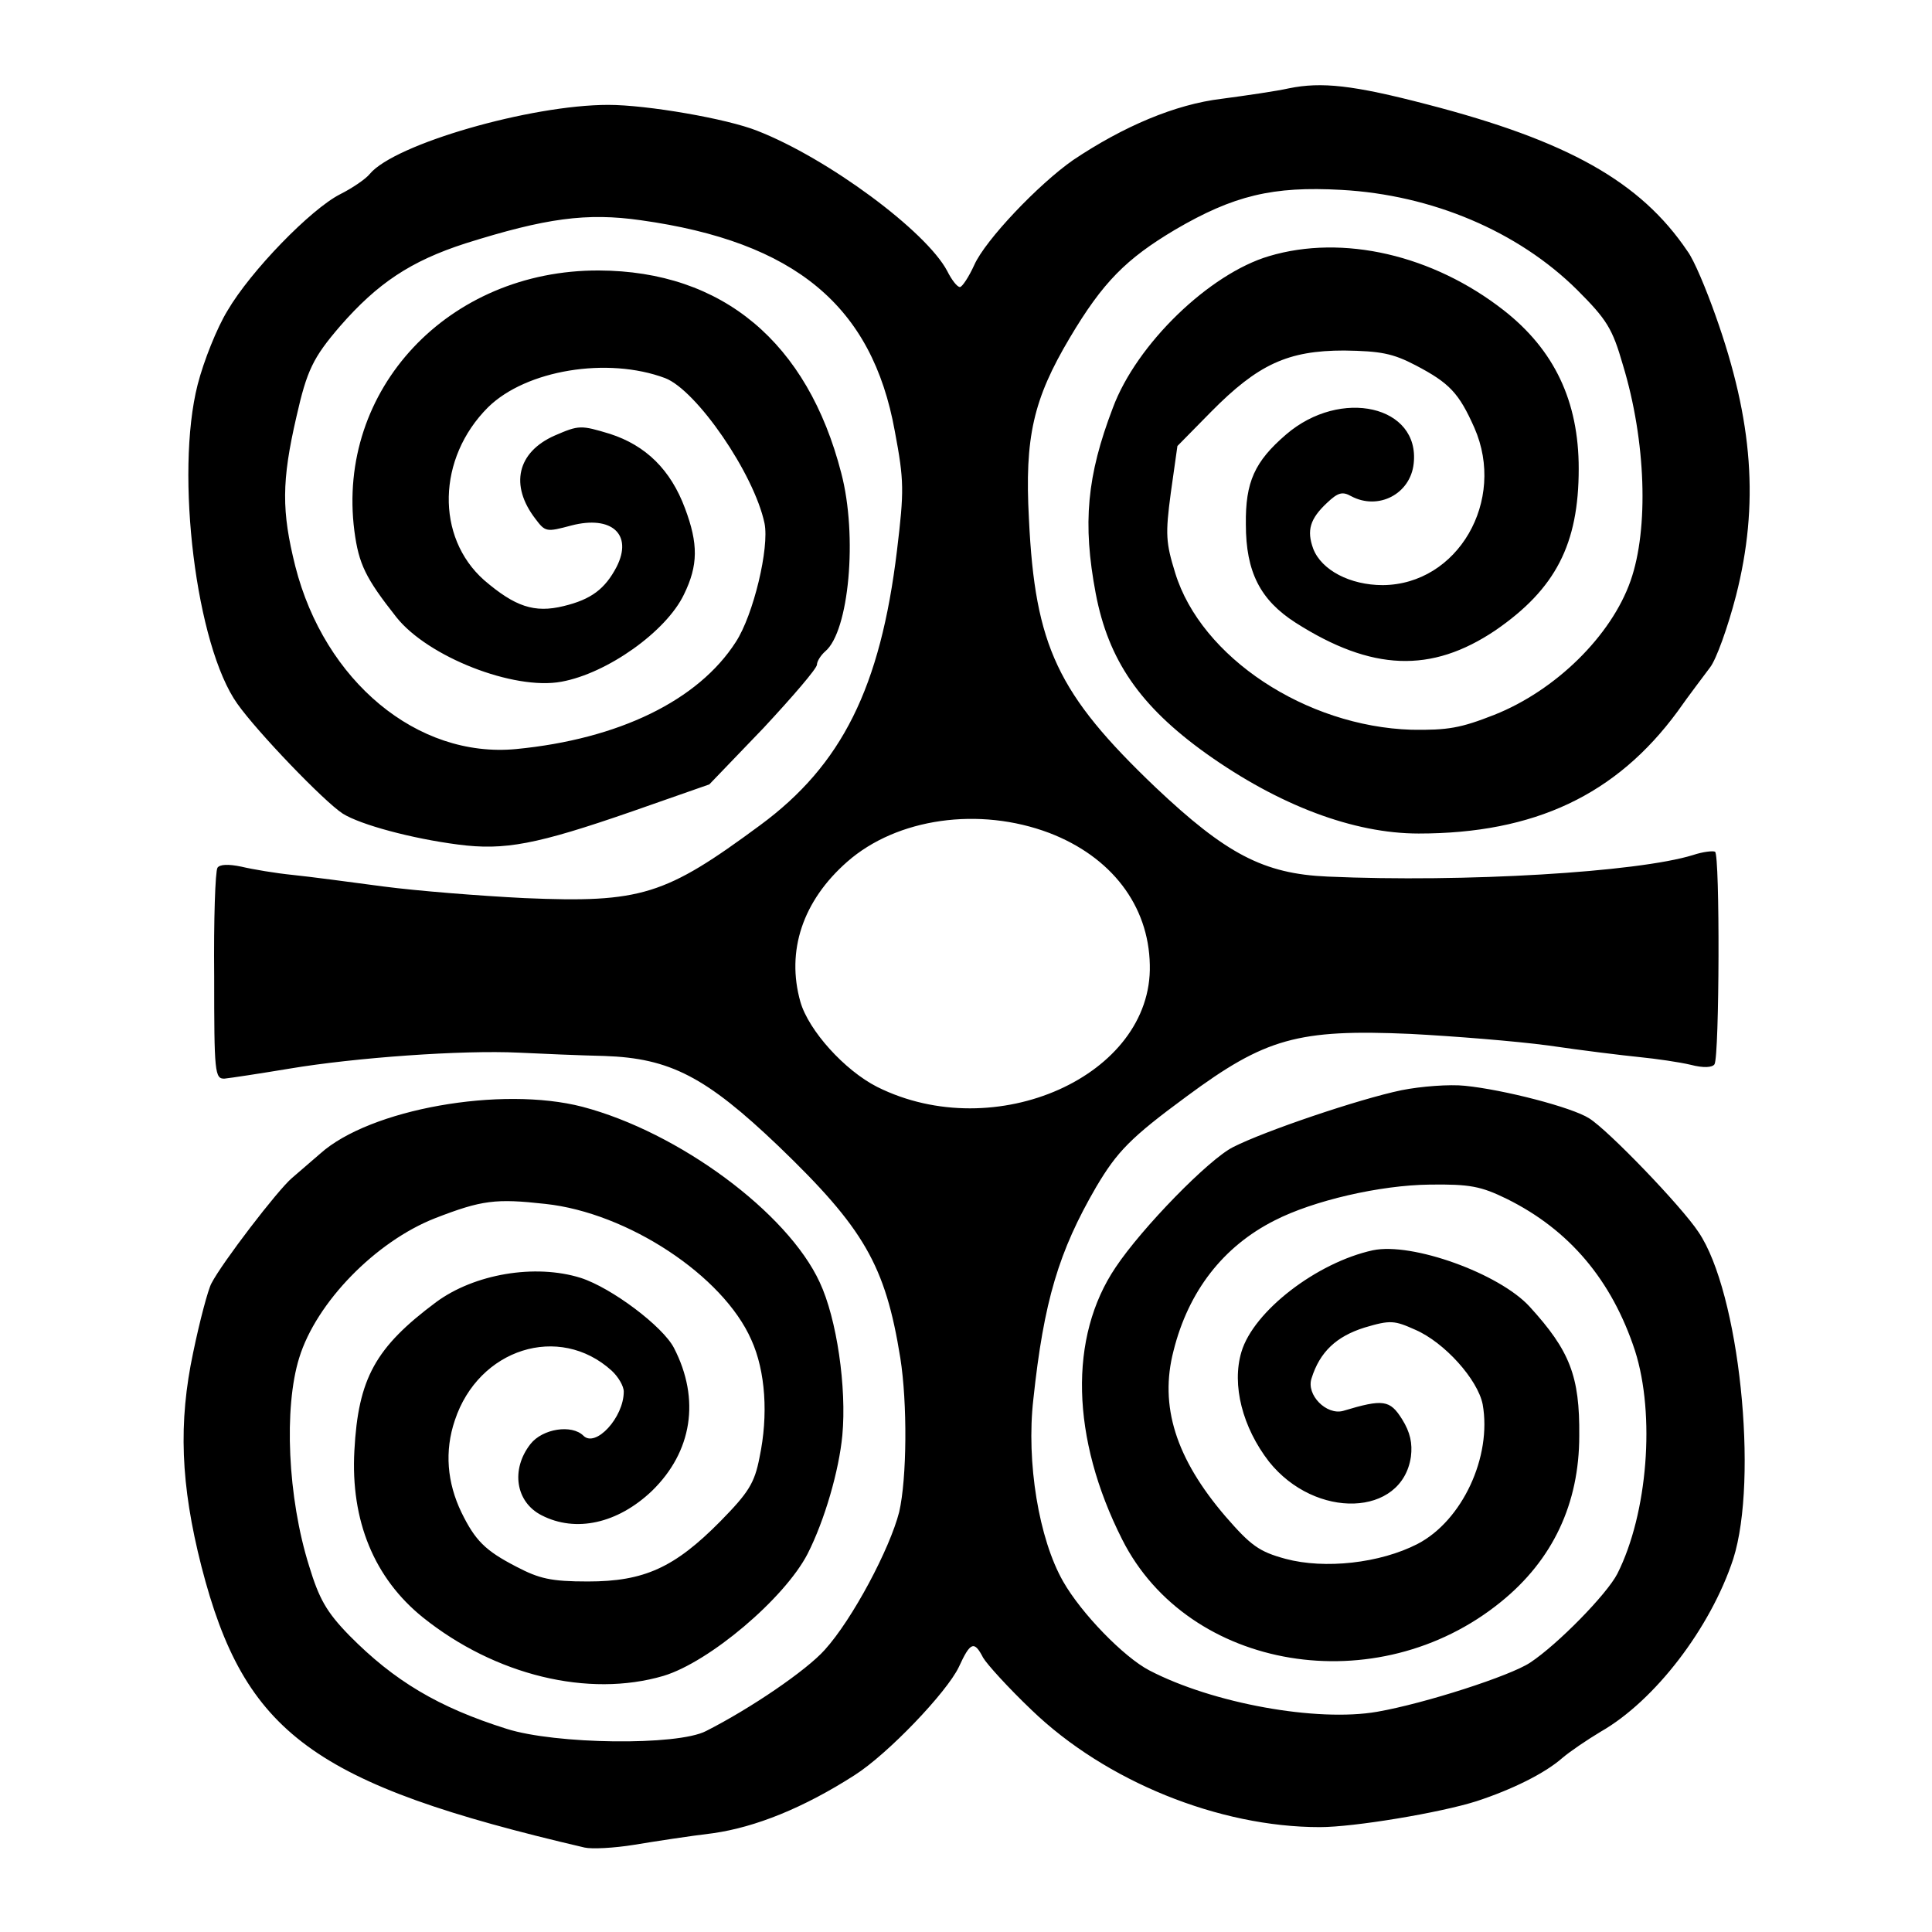 <?xml version="1.0" standalone="no"?>
<!DOCTYPE svg PUBLIC "-//W3C//DTD SVG 20010904//EN"
 "http://www.w3.org/TR/2001/REC-SVG-20010904/DTD/svg10.dtd">
<svg version="1.0" xmlns="http://www.w3.org/2000/svg"
 width="350pt" height="350pt" viewBox="0 0 350 350"
 preserveAspectRatio="xMidYMid meet">
<g transform="translate(0,350) scale(0.1,-0.1)"
fill="#000000" stroke="none">
<path d="M2335 3340 c-22 -5 -77 -13 -122 -19 -84 -10 -178 -50 -269 -111 -63
-44 -159 -145 -179 -190 -10 -22 -22 -40 -26 -40 -5 0 -15 13 -23 29 -38 72
-216 204 -344 254 -55 22 -200 47 -270 47 -141 0 -387 -71 -432 -125 -7 -9
-32 -26 -54 -37 -53 -27 -162 -139 -204 -211 -19 -31 -43 -91 -54 -134 -41
-161 -3 -473 72 -578 36 -51 157 -177 191 -199 32 -20 124 -45 209 -56 84 -11
142 0 315 60 l140 49 98 102 c53 57 97 108 97 115 0 6 7 17 15 24 43 36 59
209 29 323 -61 237 -215 366 -439 367 -273 1 -476 -216 -443 -472 8 -60 20
-85 76 -156 57 -72 213 -133 299 -117 83 15 190 91 222 158 26 53 26 92 2 156
-26 70 -71 114 -136 135 -53 16 -56 16 -100 -3 -68 -30 -82 -90 -35 -151 18
-24 20 -24 65 -12 73 19 112 -16 82 -75 -21 -40 -46 -59 -96 -71 -53 -13 -88
-1 -144 47 -88 78 -85 221 7 313 69 68 217 92 321 53 57 -22 161 -173 180
-263 9 -44 -20 -166 -52 -215 -68 -106 -212 -176 -398 -194 -179 -17 -347 123
-400 331 -25 100 -25 154 2 271 19 84 30 107 79 164 68 78 128 118 227 150
146 46 220 56 318 42 279 -39 419 -155 460 -382 17 -90 17 -108 4 -216 -30
-249 -100 -389 -248 -498 -172 -127 -215 -141 -427 -132 -80 4 -194 13 -255
21 -60 8 -135 18 -165 21 -30 3 -72 10 -93 15 -24 5 -39 4 -43 -2 -4 -6 -7
-94 -6 -197 0 -174 1 -186 19 -185 10 1 63 9 117 18 119 20 313 34 416 29 41
-2 111 -5 155 -6 119 -4 184 -38 315 -163 155 -149 194 -216 221 -384 13 -82
12 -218 -2 -279 -17 -67 -85 -195 -135 -250 -33 -37 -134 -106 -215 -147 -52
-27 -273 -24 -361 4 -124 39 -204 87 -285 169 -42 43 -55 67 -73 126 -39 124
-46 287 -18 377 31 101 139 211 246 253 85 33 110 36 200 26 149 -16 322 -130
373 -246 26 -57 31 -137 15 -213 -9 -47 -20 -64 -71 -116 -83 -84 -138 -109
-240 -109 -67 0 -88 5 -130 27 -56 29 -74 47 -99 98 -26 54 -31 111 -12 167
43 130 189 176 284 90 12 -11 22 -28 22 -38 0 -47 -51 -102 -73 -80 -21 21
-74 13 -96 -15 -36 -46 -27 -105 20 -129 62 -32 138 -15 200 44 73 71 88 166
40 259 -20 39 -113 109 -169 127 -83 26 -193 7 -262 -44 -110 -82 -141 -138
-148 -269 -7 -127 36 -231 124 -302 131 -105 300 -146 436 -106 83 25 219 140
261 221 31 61 57 151 63 215 8 86 -10 211 -41 277 -58 126 -255 272 -430 318
-147 38 -385 -4 -475 -85 -14 -12 -37 -32 -51 -44 -26 -22 -127 -154 -146
-191 -6 -11 -21 -67 -33 -125 -27 -127 -23 -239 15 -388 78 -303 202 -394 694
-509 13 -3 53 -1 90 5 36 6 101 16 143 21 77 11 164 46 256 105 60 38 167 150
189 196 21 46 28 48 44 17 7 -12 46 -55 88 -95 134 -129 339 -212 522 -212 62
0 218 26 284 47 64 21 123 50 155 78 14 12 45 33 70 48 98 56 199 188 240 313
46 145 11 483 -63 592 -31 47 -164 185 -198 206 -31 20 -155 52 -225 59 -28 3
-80 -1 -115 -8 -77 -16 -248 -74 -305 -103 -44 -22 -165 -146 -213 -218 -85
-126 -81 -309 12 -493 120 -238 462 -295 686 -113 94 76 142 178 142 301 1
108 -17 154 -90 234 -55 60 -213 117 -284 102 -101 -22 -216 -110 -238 -184
-18 -60 2 -137 50 -199 84 -105 241 -100 257 9 3 24 -1 44 -16 68 -22 35 -34
37 -107 15 -30 -8 -67 29 -57 59 15 48 45 76 96 92 47 14 54 13 92 -4 53 -23
113 -90 122 -135 17 -95 -37 -211 -118 -253 -68 -35 -168 -46 -239 -27 -48 13
-63 24 -109 77 -90 105 -120 200 -94 300 27 108 90 189 183 236 70 36 191 64
281 65 73 1 93 -3 140 -26 113 -56 190 -147 232 -275 37 -116 23 -295 -32
-404 -19 -37 -108 -128 -158 -161 -36 -24 -191 -74 -277 -89 -109 -19 -298 15
-413 75 -46 24 -123 103 -156 161 -44 77 -67 216 -54 330 19 178 46 268 114
385 38 64 62 89 164 164 142 105 201 122 405 113 77 -4 190 -13 250 -21 61 -9
135 -18 165 -21 30 -3 72 -9 93 -14 23 -6 39 -5 43 1 9 15 10 379 1 385 -4 2
-22 0 -40 -6 -100 -31 -414 -50 -662 -39 -116 5 -184 41 -312 162 -177 169
-218 255 -229 486 -8 148 8 217 74 328 60 101 102 143 191 196 106 62 177 79
301 72 164 -9 320 -75 427 -181 54 -54 64 -70 83 -136 42 -138 47 -297 14
-391 -35 -100 -136 -199 -247 -243 -61 -24 -84 -28 -150 -27 -191 6 -381 131
-428 284 -17 55 -18 70 -8 145 l12 85 61 62 c85 86 139 111 241 111 66 -1 88
-5 130 -27 61 -32 78 -50 106 -113 58 -132 -30 -284 -166 -285 -59 0 -111 27
-126 66 -12 33 -6 54 25 83 20 19 28 21 44 12 49 -26 107 4 113 59 12 105
-132 138 -231 53 -57 -49 -74 -86 -73 -163 0 -86 26 -137 90 -178 138 -88 246
-92 362 -14 109 75 151 156 151 293 0 122 -44 215 -136 287 -128 100 -291 138
-425 98 -108 -32 -240 -159 -283 -275 -47 -123 -55 -209 -31 -336 23 -121 80
-204 200 -290 132 -94 267 -145 385 -145 210 0 358 70 469 221 21 30 48 65 59
80 11 14 32 72 47 130 42 165 31 316 -37 507 -17 48 -39 101 -51 117 -85 126
-217 200 -472 266 -134 35 -191 41 -250 29z m-434 -1349 c112 -43 180 -131
182 -239 5 -201 -280 -328 -494 -221 -59 30 -124 102 -139 154 -26 92 4 183
85 254 90 79 239 100 366 52z"/>
</g>
</svg>
